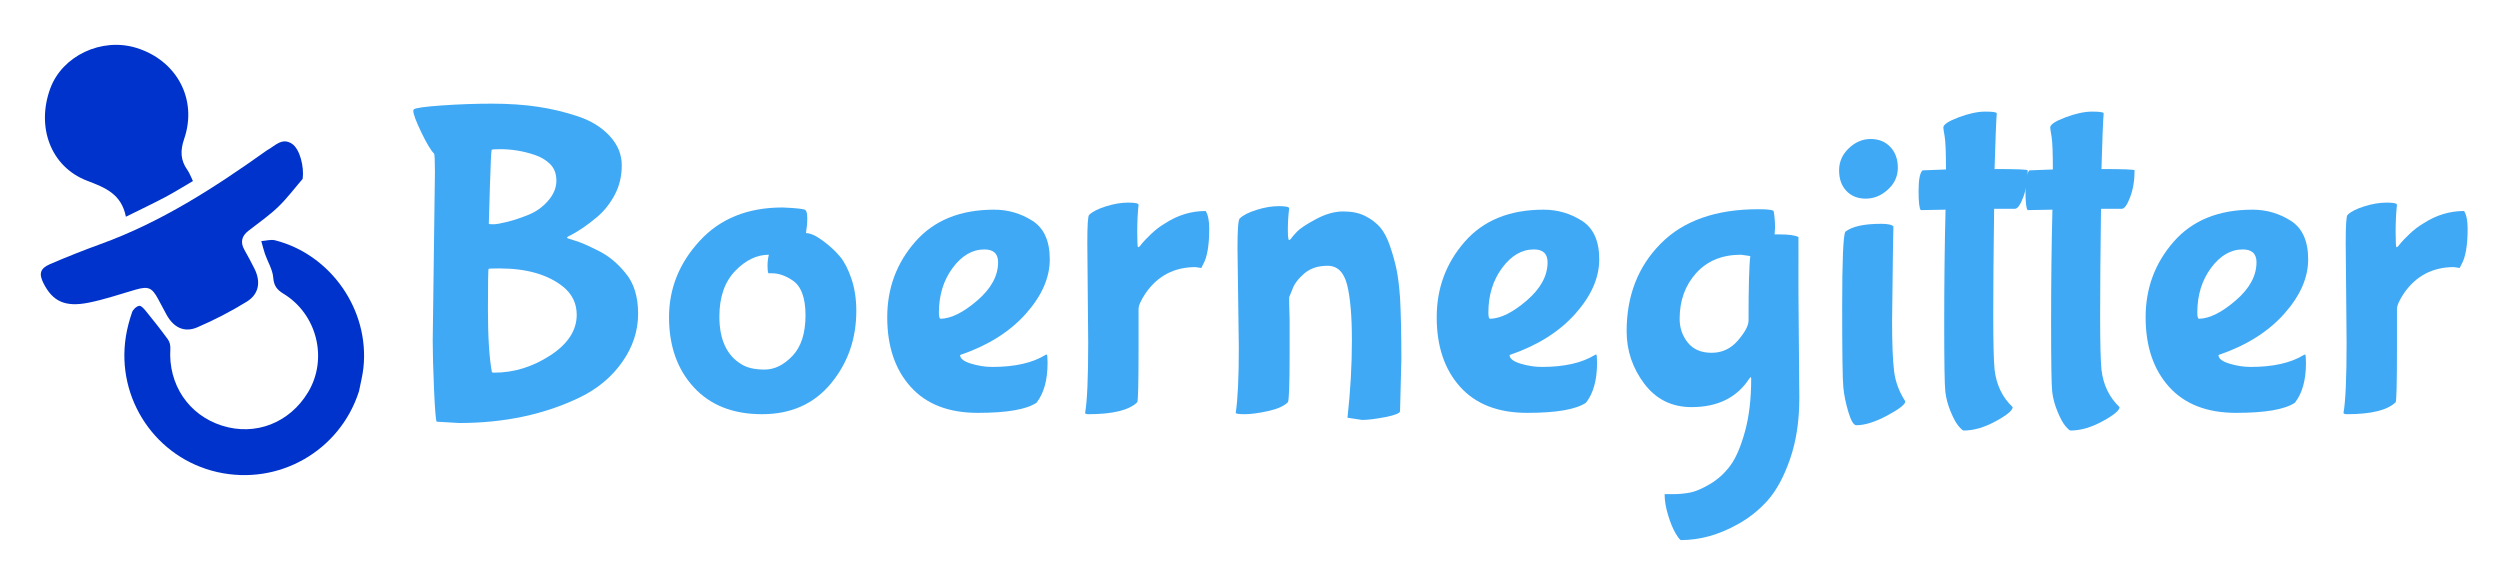<?xml version="1.0" encoding="UTF-8"?> <!-- Generator: Adobe Illustrator 16.0.0, SVG Export Plug-In . SVG Version: 6.00 Build 0) --> <svg xmlns="http://www.w3.org/2000/svg" xmlns:xlink="http://www.w3.org/1999/xlink" version="1.1" id="Layer_1" x="0px" y="0px" width="705.225px" height="165px" viewBox="0 0 705.225 165" xml:space="preserve"> <g> <g> <path fill-rule="evenodd" clip-rule="evenodd" fill="#0033CC" d="M101.27,110.369c-5.373,16.82-22.637,26.729-39.977,22.799 c-17.275-3.916-28.571-20.608-25.791-38.221c0.368-2.33,0.992-4.643,1.759-6.873c0.269-0.784,1.272-1.712,2.032-1.803 c0.598-0.072,1.441,0.959,1.996,1.645c2.09,2.582,4.166,5.182,6.109,7.873c0.491,0.679,0.709,1.738,0.656,2.597 c-0.628,10.061,5.126,18.679,14.558,21.676c9.422,2.996,19.067-0.741,24.29-9.411c5.666-9.404,2.57-22.018-6.943-27.801 c-1.841-1.118-2.707-2.239-2.881-4.545c-0.171-2.256-1.541-4.413-2.32-6.636c-0.418-1.195-0.702-2.437-1.046-3.657 c1.305-0.091,2.698-0.526,3.9-0.219c15.773,4.034,26.624,19.681,24.917,35.884C102.292,105.927,101.699,108.14,101.27,110.369z"></path> <path fill-rule="evenodd" clip-rule="evenodd" fill="#0033CC" d="M85.381,50.454c-2.3,2.664-4.417,5.517-6.946,7.938 c-2.562,2.451-5.516,4.495-8.325,6.683c-1.941,1.511-2.397,3.257-1.143,5.446c0.985,1.715,1.902,3.473,2.795,5.238 c1.869,3.693,1.322,7.204-2.183,9.358c-4.45,2.734-9.134,5.164-13.934,7.221c-3.668,1.573-6.67,0.042-8.654-3.541 c-0.814-1.473-1.585-2.969-2.385-4.448c-1.776-3.283-2.795-3.667-6.466-2.607c-4.367,1.261-8.692,2.756-13.136,3.64 c-6.634,1.318-10.122-0.356-12.701-5.408c-1.387-2.719-1.034-4.237,1.799-5.461c4.721-2.039,9.51-3.936,14.344-5.688 c17.021-6.17,32.037-15.87,46.66-26.284c0.081-0.057,0.157-0.123,0.244-0.168c2.175-1.151,4.11-3.637,6.923-1.878 C84.603,41.95,85.835,47.079,85.381,50.454z"></path> <path fill-rule="evenodd" clip-rule="evenodd" fill="#0033CC" d="M35.516,61.136c-1.284-6.474-5.87-8.207-10.996-10.176 c-10.229-3.929-14.334-15.154-10.332-26.024c3.386-9.196,14.447-14.426,24.212-11.449c11.407,3.479,17.387,14.469,13.559,25.668 c-1.145,3.347-1.075,6.02,0.915,8.813c0.615,0.864,0.969,1.914,1.552,3.104c-2.718,1.586-5.222,3.16-7.831,4.541 C43.195,57.413,39.711,59.056,35.516,61.136z"></path> </g> <g> <path fill="#3FA9F5" d="M122.064,96.154l0.624-47.597c0-3.322-0.083-5.066-0.249-5.233c-0.916-0.913-2.119-2.928-3.614-6.043 c-1.495-3.115-2.243-5.128-2.243-6.043l0.124-0.375c0.499-0.414,3.135-0.788,7.913-1.121c4.775-0.332,9.511-0.5,14.205-0.5 c4.692,0,8.991,0.292,12.896,0.873c3.903,0.583,7.704,1.495,11.401,2.741c3.695,1.245,6.666,3.095,8.909,5.545 c2.243,2.452,3.364,5.192,3.364,8.223c0,3.033-0.644,5.775-1.931,8.224c-1.289,2.451-2.888,4.507-4.797,6.168 c-2.909,2.491-5.732,4.403-8.473,5.731c-0.168,0.167-0.25,0.292-0.25,0.374c0.082,0.084,0.686,0.292,1.808,0.623 c1.121,0.333,2.199,0.728,3.239,1.184c1.038,0.458,2.305,1.059,3.801,1.807c1.496,0.747,2.866,1.641,4.111,2.679 c1.247,1.04,2.409,2.223,3.489,3.55c2.409,2.825,3.613,6.666,3.613,11.525s-1.495,9.408-4.485,13.645 c-2.991,4.236-6.978,7.56-11.962,9.968c-9.968,4.816-21.307,7.227-34.016,7.227l-6.355-0.374c-0.25-0.333-0.498-3.344-0.747-9.033 C122.189,104.234,122.064,99.644,122.064,96.154z M139.384,105.125c5.564,0,10.841-1.619,15.825-4.859 c4.984-3.24,7.476-7.058,7.476-11.462c0-3.157-1.246-5.773-3.738-7.85c-4.32-3.489-10.342-5.233-18.067-5.233 c-1.912,0-2.928,0.042-3.053,0.124c-0.124,0.084-0.186,3.946-0.186,11.588c0,7.643,0.373,13.5,1.121,17.568 C138.927,105.085,139.135,105.125,139.384,105.125z M149.103,60.581c2.16-0.872,4.006-2.2,5.545-3.987 c1.536-1.785,2.305-3.654,2.305-5.607c0-1.951-0.583-3.509-1.745-4.673c-1.165-1.162-2.617-2.035-4.361-2.616 c-1.745-0.58-3.427-0.997-5.046-1.246c-1.62-0.25-3.177-0.374-4.672-0.374c-1.496,0-2.305,0.063-2.431,0.188 c-0.125,0.123-0.292,3.531-0.497,10.216c-0.209,6.688-0.312,10.24-0.312,10.654c0.082,0.084,0.517,0.125,1.309,0.125 c0.788,0,2.097-0.229,3.925-0.685C144.948,62.119,146.942,61.454,149.103,60.581z"></path> <path fill="#3FA9F5" d="M234.393,108.179c-4.779,5.771-11.257,8.66-19.438,8.66c-8.183,0-14.6-2.535-19.252-7.601 c-4.652-5.066-6.977-11.649-6.977-19.75c0-8.1,2.885-15.283,8.66-21.555c5.772-6.271,13.56-9.408,23.363-9.408 c3.988,0.167,6.146,0.417,6.479,0.748c0.331,0.333,0.499,1.121,0.499,2.368c0,1.246-0.125,2.616-0.374,4.111 c1.247,0,2.845,0.729,4.797,2.182c1.952,1.454,3.552,2.928,4.797,4.423c1.246,1.495,2.325,3.594,3.24,6.293 c0.913,2.7,1.37,5.711,1.37,9.033C241.556,95.575,239.167,102.407,234.393,108.179z M223.365,78.959 c-1.912-1.246-3.782-1.869-5.607-1.869h-0.998c-0.167-0.331-0.249-1.038-0.249-2.118c0-1.079,0.125-2.119,0.374-3.115 c-3.406,0-6.584,1.537-9.532,4.61c-2.95,3.074-4.423,7.351-4.423,12.833c0,6.48,2.075,10.965,6.229,13.457 c1.578,0.998,3.758,1.495,6.542,1.495c2.782,0,5.398-1.287,7.85-3.863c2.449-2.573,3.676-6.395,3.676-11.463 C227.228,83.862,225.938,80.539,223.365,78.959z"></path> <path fill="#3FA9F5" d="M292.393,113.599c-2.825,1.909-8.348,2.865-16.572,2.865c-8.223,0-14.537-2.451-18.938-7.351 c-4.404-4.901-6.604-11.441-6.604-19.625c0-8.181,2.635-15.283,7.912-21.307c5.274-6.021,12.688-9.033,22.24-9.033 c3.904,0,7.496,1.04,10.78,3.114c3.279,2.077,4.92,5.713,4.92,10.903c0,5.192-2.264,10.323-6.79,15.388 c-4.529,5.068-10.697,8.931-18.504,11.588c0,0.997,1.016,1.807,3.053,2.43c2.035,0.622,4.05,0.935,6.043,0.935 c6.312,0,11.295-1.122,14.952-3.365c0.082-0.082,0.207-0.125,0.374-0.125c0.166,0,0.25,0.791,0.25,2.368 C295.508,107.203,294.468,110.942,292.393,113.599z M281.553,73.976c0-2.409-1.289-3.613-3.862-3.613 c-3.408,0-6.398,1.744-8.971,5.233c-2.576,3.488-3.864,7.684-3.864,12.584c0,1.165,0.166,1.744,0.499,1.744 c2.99-0.082,6.436-1.806,10.342-5.171C279.6,81.389,281.553,77.798,281.553,73.976z"></path> <path fill="#3FA9F5" d="M306.971,96.778l-0.25-28.285c0-4.901,0.166-7.517,0.498-7.851c0.913-0.914,2.492-1.724,4.735-2.43 c2.243-0.705,4.34-1.059,6.292-1.059c1.951,0,2.928,0.208,2.928,0.624c-0.249,2.242-0.374,4.798-0.374,7.663 c0,2.865,0.083,4.299,0.25,4.299c0.165,0,0.331-0.103,0.499-0.312c0.165-0.207,0.435-0.539,0.809-0.998 c0.374-0.455,1.162-1.265,2.368-2.429c1.203-1.162,2.512-2.159,3.925-2.99c3.57-2.325,7.392-3.489,11.463-3.489 c0.664,1.081,0.997,2.741,0.997,4.985c0,4.734-0.582,8.099-1.744,10.092l-0.499,0.997l-1.62-0.25 c-5.981,0-10.675,2.452-14.08,7.352c-1.33,1.994-1.994,3.489-1.994,4.486v10.965c0,9.967-0.124,15.076-0.374,15.325 c-2.325,2.243-6.896,3.365-13.706,3.365c-0.666,0-0.997-0.125-0.997-0.375C306.678,113.225,306.971,106.664,306.971,96.778z"></path> <path fill="#3FA9F5" d="M363.662,85.563l0.125,4.61v9.47c0,8.89-0.167,13.5-0.497,13.83c-1.083,1.079-2.951,1.911-5.608,2.493 c-2.66,0.581-4.84,0.873-6.542,0.873c-1.703,0-2.554-0.125-2.554-0.375c0.581-3.738,0.872-9.884,0.872-18.441l-0.374-28.035 c0-5.149,0.206-7.932,0.624-8.348c0.913-0.914,2.492-1.724,4.734-2.43c2.244-0.705,4.34-1.06,6.293-1.06 c1.951,0,2.927,0.208,2.927,0.623c-0.249,1.994-0.372,3.988-0.372,5.981s0.124,2.99,0.372,2.99l0.374-0.25 c0.416-0.58,1.038-1.308,1.87-2.18c0.829-0.873,2.595-2.035,5.295-3.489c2.701-1.452,5.274-2.18,7.727-2.18 c2.449,0,4.526,0.436,6.23,1.309c1.701,0.871,3.093,1.931,4.173,3.177s2.013,3.033,2.804,5.357 c0.789,2.327,1.39,4.486,1.806,6.479c0.417,1.994,0.748,4.653,0.998,7.975c0.249,4.569,0.374,10.385,0.374,17.444l-0.374,14.578 c0,0.581-1.371,1.141-4.111,1.682c-2.741,0.539-4.943,0.81-6.605,0.81l-4.11-0.623c0.829-7.477,1.246-14.723,1.246-21.744 c0-7.018-0.458-12.292-1.371-15.824c-0.916-3.53-2.74-5.295-5.483-5.295c-2.74,0-4.964,0.748-6.665,2.243 c-1.702,1.495-2.804,2.99-3.302,4.486l-0.873,2.118V85.563z"></path> <path fill="#3FA9F5" d="M447.395,113.599c-2.826,1.909-8.349,2.865-16.573,2.865c-8.224,0-14.537-2.451-18.94-7.351 c-4.401-4.901-6.602-11.441-6.602-19.625c0-8.181,2.635-15.283,7.912-21.307c5.272-6.021,12.686-9.033,22.239-9.033 c3.904,0,7.497,1.04,10.778,3.114c3.281,2.077,4.923,5.713,4.923,10.903c0,5.192-2.264,10.323-6.789,15.388 c-4.531,5.068-10.699,8.931-18.506,11.588c0,0.997,1.018,1.807,3.053,2.43c2.035,0.622,4.05,0.935,6.045,0.935 c6.311,0,11.294-1.122,14.952-3.365c0.082-0.082,0.205-0.125,0.373-0.125c0.167,0,0.249,0.791,0.249,2.368 C450.509,107.203,449.469,110.942,447.395,113.599z M436.554,73.976c0-2.409-1.29-3.613-3.863-3.613 c-3.407,0-6.396,1.744-8.971,5.233c-2.577,3.488-3.864,7.684-3.864,12.584c0,1.165,0.167,1.744,0.5,1.744 c2.989-0.082,6.437-1.806,10.341-5.171C434.601,81.389,436.554,77.798,436.554,73.976z"></path> <path fill="#3FA9F5" d="M507.326,82.698l0.249,29.531c0,6.479-0.873,12.23-2.617,17.257c-1.746,5.025-3.861,8.929-6.354,11.713 c-2.492,2.782-5.357,5.046-8.597,6.791c-5.234,2.906-10.511,4.36-15.824,4.36c-0.25,0-0.75-0.623-1.496-1.869 c-0.749-1.246-1.454-2.95-2.119-5.109c-0.663-2.161-0.996-4.155-0.996-5.981h2.366c1.662,0,3.261-0.146,4.798-0.437 c1.536-0.292,3.427-1.102,5.671-2.429c2.241-1.331,4.151-3.075,5.73-5.234c1.578-2.161,2.947-5.358,4.111-9.594 c1.164-4.237,1.745-9.178,1.745-14.828c0-0.332-0.042-0.499-0.125-0.499l-0.373,0.374c-3.488,5.401-8.931,8.099-16.323,8.099 c-5.565,0-10.012-2.199-13.332-6.603c-3.322-4.402-4.983-9.345-4.983-14.828c0-9.968,3.196-18.192,9.594-24.671 c6.395-6.48,15.575-9.72,27.537-9.72c2.905,0,4.361,0.209,4.361,0.624c0.248,1.413,0.373,2.949,0.373,4.609l-0.125,1.869h1.371 c2.656,0,4.441,0.25,5.358,0.749V82.698z M493.743,72.231l-2.616-0.374c-5.317,0-9.532,1.725-12.647,5.171 c-3.113,3.448-4.672,7.747-4.672,12.896c0,2.576,0.769,4.818,2.307,6.729c1.534,1.912,3.776,2.866,6.727,2.866 c2.948,0,5.422-1.162,7.415-3.488c1.992-2.325,2.99-4.194,2.99-5.607C493.246,80.954,493.412,74.89,493.743,72.231z"></path> <path fill="#3FA9F5" d="M527.696,39.212c2.286,0,4.133,0.747,5.547,2.243c1.412,1.495,2.115,3.447,2.115,5.856 c0,2.41-0.932,4.467-2.802,6.167c-1.868,1.704-3.945,2.555-6.229,2.555c-2.287,0-4.111-0.727-5.482-2.181 c-1.371-1.452-2.056-3.384-2.056-5.794c0-2.409,0.912-4.486,2.741-6.23C523.356,40.083,525.412,39.212,527.696,39.212z M533.989,70.238l-0.25,20.186c0,6.478,0.188,11.235,0.563,14.265c0.374,3.034,1.433,5.878,3.178,8.536 c0,0.83-1.703,2.16-5.11,3.987c-3.407,1.826-6.313,2.742-8.72,2.742c-0.75,0-1.497-1.247-2.245-3.738 c-0.746-2.492-1.226-4.859-1.433-7.103c-0.208-2.243-0.312-9.801-0.312-22.677c0-12.875,0.291-19.893,0.873-21.058 c1.909-1.496,5.274-2.243,10.092-2.243c1.911,0,3.072,0.249,3.488,0.748L533.989,70.238z"></path> <path fill="#3FA9F5" d="M563.27,31.985c-0.167,1.912-0.374,7.145-0.625,15.699c6.231,0,9.346,0.125,9.346,0.374 c0,2.825-0.416,5.339-1.244,7.538c-0.834,2.202-1.62,3.302-2.368,3.302h-5.856c-0.167,12.295-0.25,22.284-0.25,29.967 c0,7.685,0.124,12.814,0.373,15.388c0.5,4.321,2.203,7.85,5.11,10.591c0,0.914-1.6,2.245-4.797,3.987 c-3.198,1.744-6.211,2.617-9.034,2.617c-0.248,0-0.729-0.417-1.432-1.246c-0.708-0.832-1.455-2.203-2.244-4.112 c-0.788-1.912-1.288-3.779-1.495-5.607c-0.208-1.826-0.313-8.348-0.313-19.563c0-11.214,0.126-21.805,0.375-31.773l-6.978,0.125 c-0.416-0.415-0.624-2.221-0.624-5.42c0-3.197,0.376-5.127,1.121-5.794c1.828-0.082,4.03-0.165,6.605-0.25 c0-4.816-0.125-7.931-0.374-9.345c-0.25-1.412-0.373-2.243-0.373-2.491c0-0.83,1.433-1.787,4.299-2.867 c2.864-1.078,5.376-1.62,7.537-1.62C562.188,31.486,563.27,31.654,563.27,31.985z"></path> <path fill="#3FA9F5" d="M593.422,31.985c-0.167,1.912-0.374,7.145-0.624,15.699c6.23,0,9.346,0.125,9.346,0.374 c0,2.825-0.416,5.339-1.246,7.538c-0.831,2.202-1.62,3.302-2.365,3.302h-5.858c-0.166,12.295-0.25,22.284-0.25,29.967 c0,7.685,0.125,12.814,0.374,15.388c0.499,4.321,2.201,7.85,5.109,10.591c0,0.914-1.6,2.245-4.797,3.987 c-3.198,1.744-6.21,2.617-9.033,2.617c-0.25,0-0.729-0.417-1.433-1.246c-0.708-0.832-1.454-2.203-2.244-4.112 c-0.789-1.912-1.288-3.779-1.496-5.607c-0.206-1.826-0.311-8.348-0.311-19.563c0-11.214,0.125-21.805,0.373-31.773l-6.977,0.125 c-0.416-0.415-0.622-2.221-0.622-5.42c0-3.197,0.373-5.127,1.12-5.794c1.828-0.082,4.029-0.165,6.604-0.25 c0-4.816-0.126-7.931-0.374-9.345c-0.25-1.412-0.373-2.243-0.373-2.491c0-0.83,1.433-1.787,4.299-2.867 c2.865-1.078,5.376-1.62,7.537-1.62C592.341,31.486,593.422,31.654,593.422,31.985z"></path> <path fill="#3FA9F5" d="M647.375,113.599c-2.826,1.909-8.349,2.865-16.573,2.865s-14.538-2.451-18.939-7.351 c-4.404-4.901-6.604-11.441-6.604-19.625c0-8.181,2.638-15.283,7.914-21.307c5.272-6.021,12.685-9.033,22.239-9.033 c3.905,0,7.495,1.04,10.778,3.114c3.279,2.077,4.921,5.713,4.921,10.903c0,5.192-2.263,10.323-6.79,15.388 c-4.528,5.068-10.696,8.931-18.504,11.588c0,0.997,1.018,1.807,3.053,2.43c2.035,0.622,4.052,0.935,6.043,0.935 c6.312,0,11.296-1.122,14.953-3.365c0.082-0.082,0.206-0.125,0.374-0.125c0.166,0,0.25,0.791,0.25,2.368 C650.49,107.203,649.449,110.942,647.375,113.599z M636.535,73.976c0-2.409-1.29-3.613-3.863-3.613 c-3.408,0-6.398,1.744-8.973,5.233c-2.576,3.488-3.862,7.684-3.862,12.584c0,1.165,0.165,1.744,0.499,1.744 c2.99-0.082,6.438-1.806,10.341-5.171C634.582,81.389,636.535,77.798,636.535,73.976z"></path> <path fill="#3FA9F5" d="M661.951,96.778l-0.249-28.285c0-4.901,0.167-7.517,0.499-7.851c0.913-0.914,2.49-1.724,4.735-2.43 c2.242-0.705,4.34-1.059,6.292-1.059c1.95,0,2.929,0.208,2.929,0.624c-0.25,2.242-0.374,4.798-0.374,7.663 c0,2.865,0.082,4.299,0.249,4.299c0.166,0,0.33-0.103,0.499-0.312c0.164-0.207,0.435-0.539,0.808-0.998 c0.377-0.455,1.163-1.265,2.367-2.429c1.204-1.162,2.514-2.159,3.926-2.99c3.57-2.325,7.393-3.489,11.465-3.489 c0.664,1.081,0.996,2.741,0.996,4.985c0,4.734-0.582,8.099-1.746,10.092l-0.498,0.997l-1.619-0.25 c-5.98,0-10.676,2.452-14.08,7.352c-1.33,1.994-1.992,3.489-1.992,4.486v10.965c0,9.967-0.125,15.076-0.374,15.325 c-2.328,2.243-6.896,3.365-13.706,3.365c-0.666,0-0.998-0.125-0.998-0.375C661.659,113.225,661.951,106.664,661.951,96.778z"></path> </g> </g> </svg> 